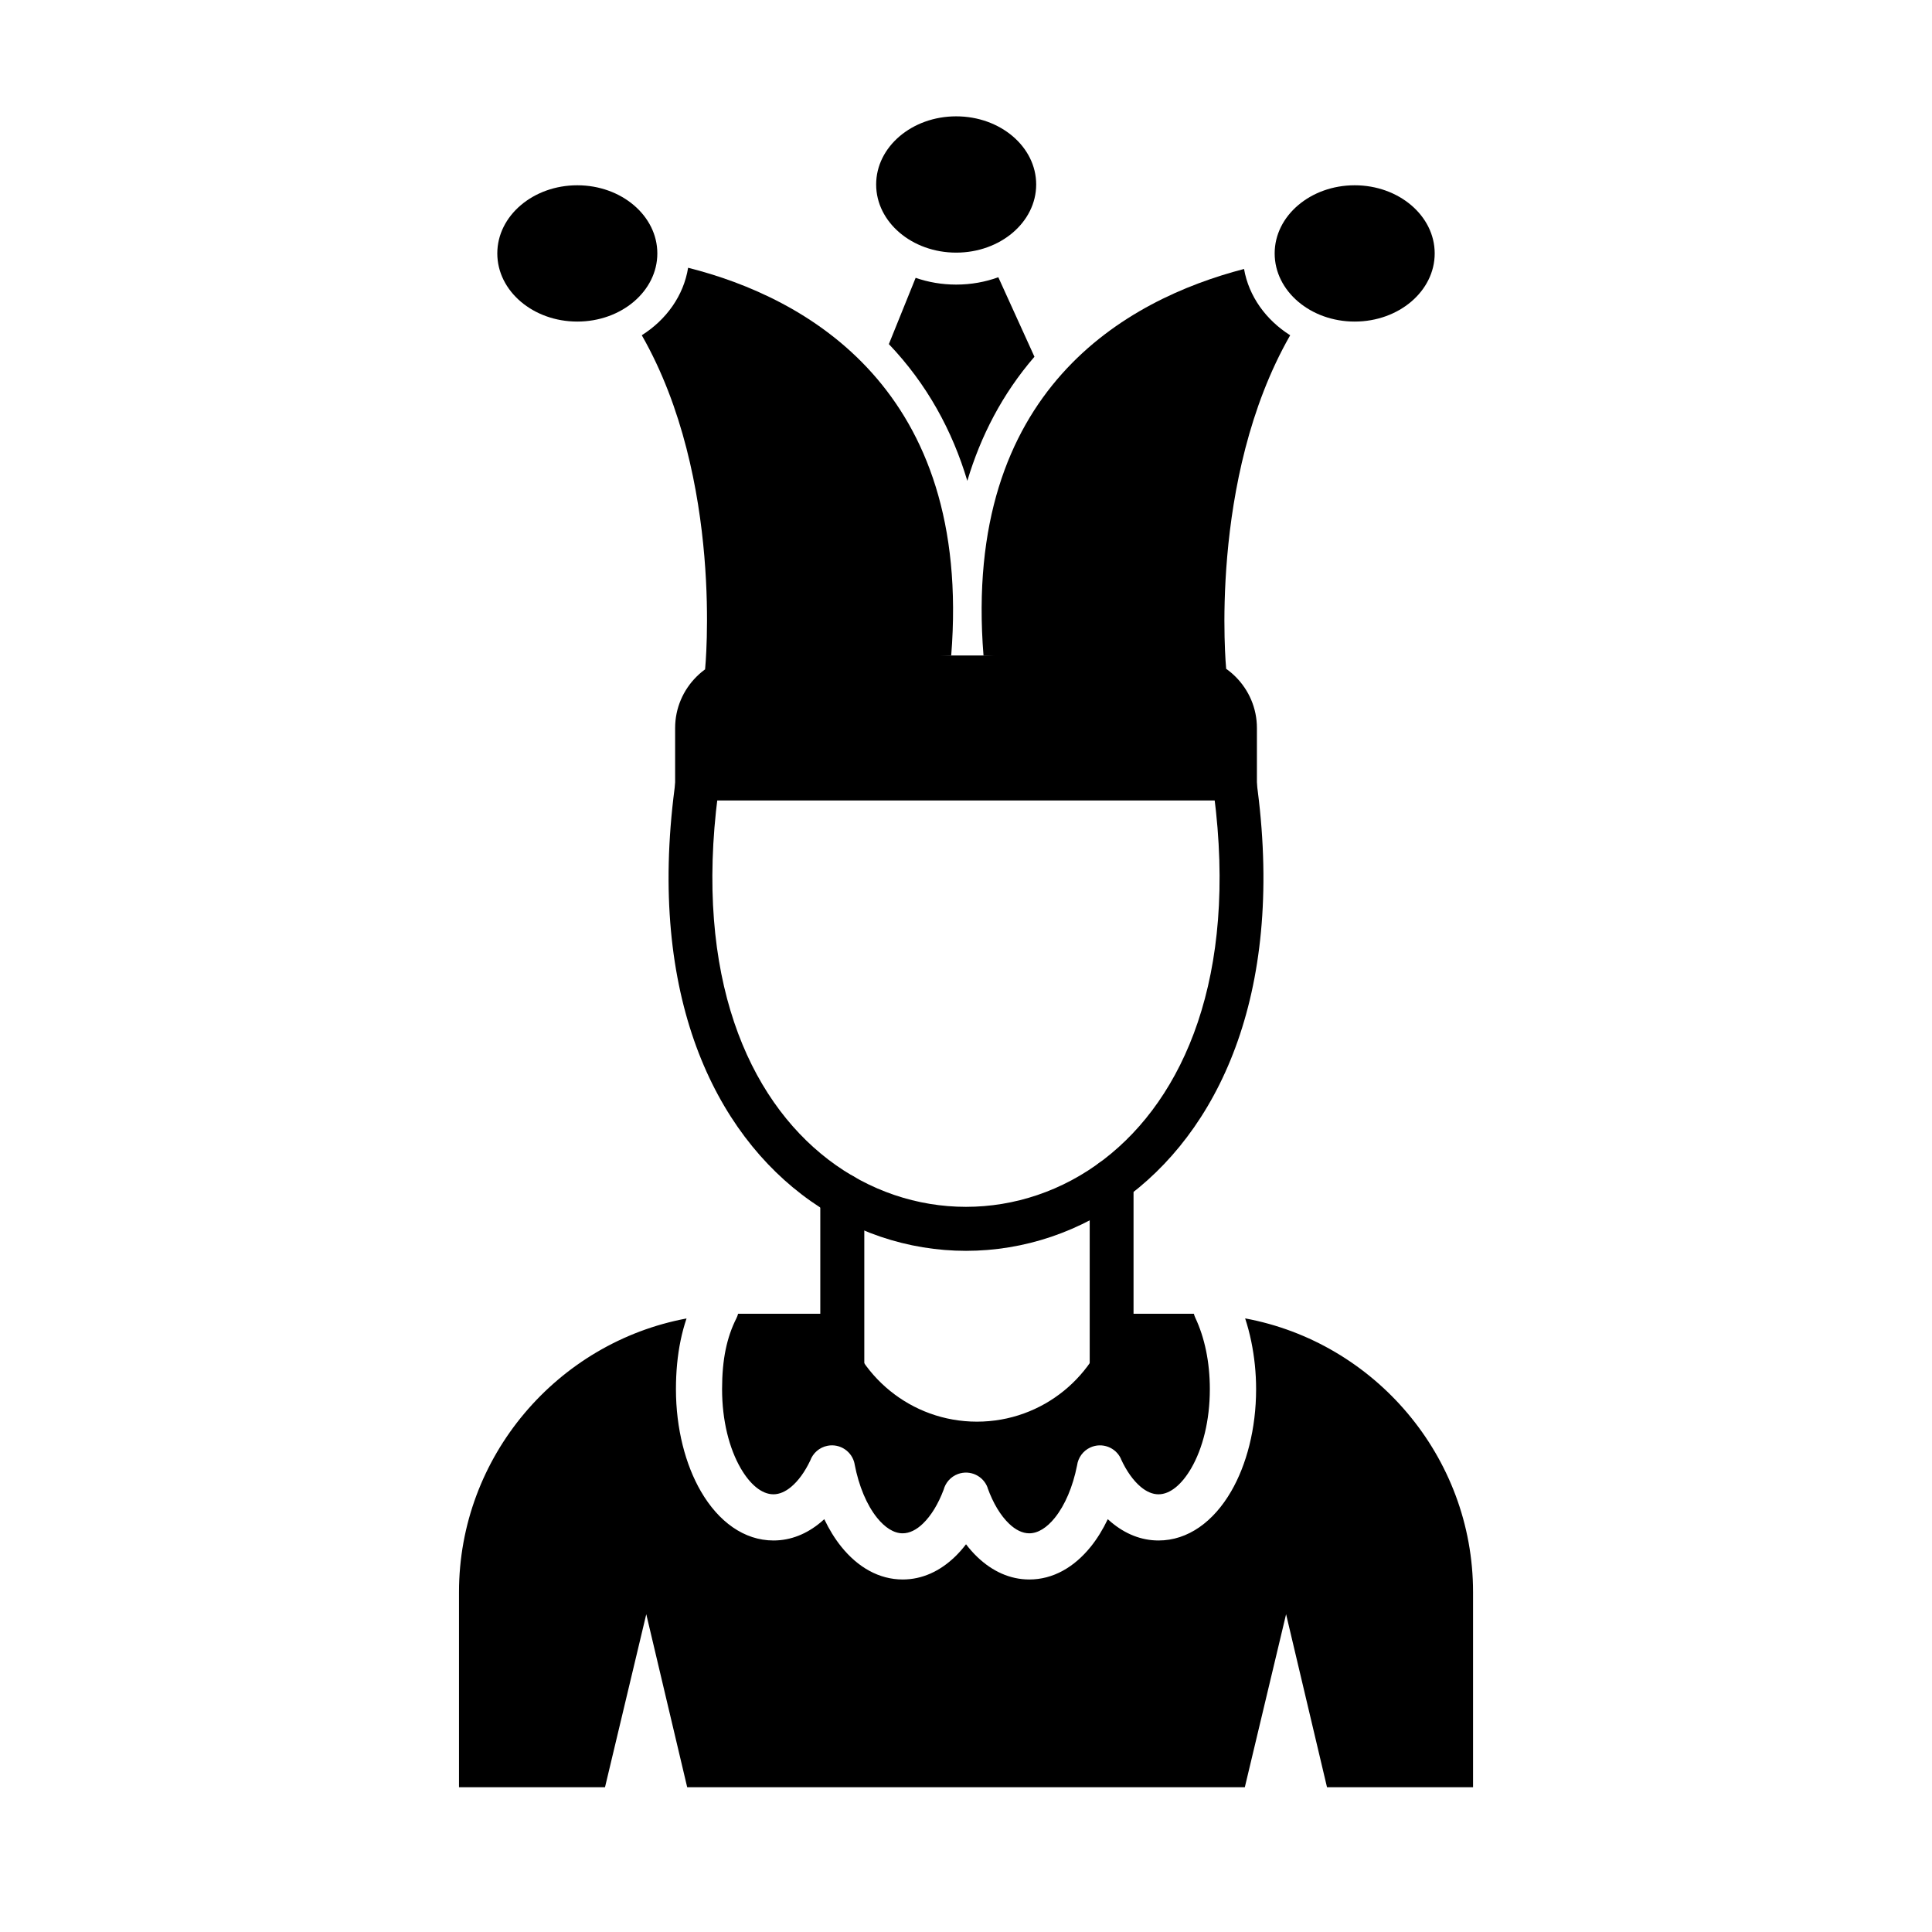 <?xml version="1.0" encoding="UTF-8"?>
<!-- Uploaded to: SVG Find, www.svgrepo.com, Generator: SVG Find Mixer Tools -->
<svg fill="#000000" width="800px" height="800px" version="1.1" viewBox="144 144 512 512" xmlns="http://www.w3.org/2000/svg">
 <g>
  <path d="m373.05 460.77c0-3.219-2.609-5.832-5.832-5.832-3.219 0-5.832 2.609-5.832 5.832v50.82c0 3.219 2.609 5.832 5.832 5.832 3.219 0 5.832-2.609 5.832-5.832z"/>
  <path d="m444.4 456.98c0-3.207-2.602-5.809-5.809-5.809s-5.809 2.602-5.809 5.809v50.727c0 3.207 2.602 5.809 5.809 5.809s5.809-2.602 5.809-5.809z"/>
  <path d="m265.63 617.63h38.703l10.934-45.844 10.844 45.844h147.78l10.934-45.844 10.844 45.844h38.703v-51.703c0-36.008-26.152-66.203-60.398-72.539 0.641 1.945 1.188 3.996 1.625 6.129 0.828 4.023 1.281 8.281 1.281 12.629 0 10.461-2.527 20.047-6.617 27.086-4.668 8.039-11.449 13.012-19.234 13.012-4.582 0-8.828-1.734-12.531-4.832-0.312-0.262-0.621-0.531-0.926-0.812-1.297 2.727-2.809 5.176-4.492 7.269-4.406 5.481-10.023 8.711-16.297 8.711-5.133 0-9.836-2.176-13.816-5.996-1.039-0.996-2.027-2.113-2.961-3.336-0.934 1.223-1.922 2.34-2.961 3.336-3.981 3.82-8.684 5.996-13.816 5.996-6.273 0-11.891-3.231-16.297-8.711-1.684-2.098-3.195-4.543-4.492-7.269-0.305 0.281-0.613 0.551-0.926 0.812-3.699 3.094-7.945 4.832-12.531 4.832-7.785 0-14.566-4.973-19.234-13.012-4.086-7.039-6.617-16.625-6.617-27.086 0-4.617 0.406-8.906 1.238-12.934 0.418-2.019 0.941-3.953 1.57-5.805-34.195 6.375-60.301 36.547-60.301 72.52v51.703zm194.77-125.47h-21.812c-3.637 16.359-18.23 28.594-35.688 28.594s-32.051-12.234-35.688-28.594h-27.609c-0.109 0.418-0.262 0.832-0.465 1.234-1.273 2.516-2.211 5.25-2.832 8.258-0.641 3.094-0.949 6.574-0.949 10.496 0 8.301 1.891 15.707 4.941 20.965 2.473 4.258 5.559 6.891 8.668 6.891 1.59 0 3.184-0.707 4.688-1.961 1.922-1.605 3.652-4.004 5.07-6.988 0.715-1.953 2.406-3.492 4.598-3.914 3.32-0.637 6.527 1.539 7.164 4.859l-0.012 0.008c1.129 5.879 3.238 10.836 5.953 14.215 2.082 2.59 4.438 4.121 6.781 4.121 1.828 0 3.66-0.926 5.352-2.551 2.188-2.098 4.082-5.203 5.512-9.004 0.504-1.867 1.879-3.469 3.84-4.176 3.18-1.145 6.688 0.504 7.832 3.684l-0.02 0.02c1.449 4.019 3.406 7.293 5.688 9.477 1.695 1.625 3.527 2.551 5.356 2.551 2.344 0 4.699-1.527 6.781-4.121 2.664-3.316 4.746-8.145 5.887-13.879 0.27-2.012 1.539-3.848 3.519-4.754 3.074-1.406 6.707-0.055 8.113 3.019l-0.02 0.012c1.457 3.184 3.262 5.738 5.273 7.422 1.504 1.258 3.098 1.961 4.688 1.961 3.109 0 6.195-2.633 8.668-6.891 3.055-5.258 4.941-12.66 4.941-20.965 0-3.633-0.352-7.066-0.996-10.188-0.66-3.199-1.629-6.141-2.84-8.703-0.168-0.355-0.297-0.723-0.395-1.09z" fill-rule="evenodd"/>
  <path d="m329.3 342.86h141.46c3.102 0 5.641 2.426 5.82 5.484 8.48 55.59-8.051 93.055-33.008 112.18-13.012 9.973-28.289 14.961-43.57 14.961s-30.559-4.988-43.57-14.961c-25.035-19.191-41.598-56.836-32.926-112.73l-0.023-0.004c0.449-2.902 2.969-4.969 5.824-4.938zm136.42 11.66h-131.45c-6.258 48.262 7.938 80.453 29.211 96.758 10.914 8.363 23.715 12.547 36.512 12.547s25.598-4.184 36.512-12.547c21.273-16.309 35.469-48.5 29.211-96.758z"/>
  <path d="m342.12 317.71h115.76c10.566 0 19.215 8.645 19.215 19.211v19.215h-154.18v-19.215c0-10.566 8.645-19.211 19.211-19.211z" fill-rule="evenodd"/>
  <path d="m396.08 317.71c5.656-70.656-38.492-94.891-69.723-102.75-1.184 7.379-5.766 13.773-12.277 17.883 21.844 38.238 16.777 88.535 16.777 88.535z" fill-rule="evenodd"/>
  <path d="m404.64 317.71c-5.644-70.527 38.059-94.371 69.043-102.43 1.262 7.242 5.805 13.516 12.227 17.57-21.863 38.223-16.961 88.402-16.961 88.402l-64.309-3.535z" fill-rule="evenodd"/>
  <path d="m418.14 238.54-9.574-21.066c-3.449 1.254-7.219 1.945-11.172 1.945-3.785 0-7.406-0.637-10.738-1.793l-7.098 17.566c10.152 10.645 16.828 22.973 20.793 36.242 3.551-11.906 9.293-23.055 17.793-32.898z" fill-rule="evenodd"/>
  <path d="m318.2 211.16c0 9.977-9.496 18.059-21.207 18.059-11.711 0-21.203-8.082-21.203-18.059 0-9.973 9.492-18.059 21.203-18.059 11.711 0 21.207 8.086 21.207 18.059" fill-rule="evenodd"/>
  <path d="m524.21 211.16c0 9.977-9.492 18.059-21.203 18.059-11.711 0-21.207-8.082-21.207-18.059 0-9.973 9.496-18.059 21.207-18.059 11.711 0 21.203 8.086 21.203 18.059" fill-rule="evenodd"/>
  <path d="m418.6 192.89c0 9.973-9.492 18.059-21.203 18.059-11.711 0-21.207-8.086-21.207-18.059 0-9.977 9.496-18.059 21.207-18.059 11.711 0 21.203 8.082 21.203 18.059" fill-rule="evenodd"/>
 </g>
</svg>